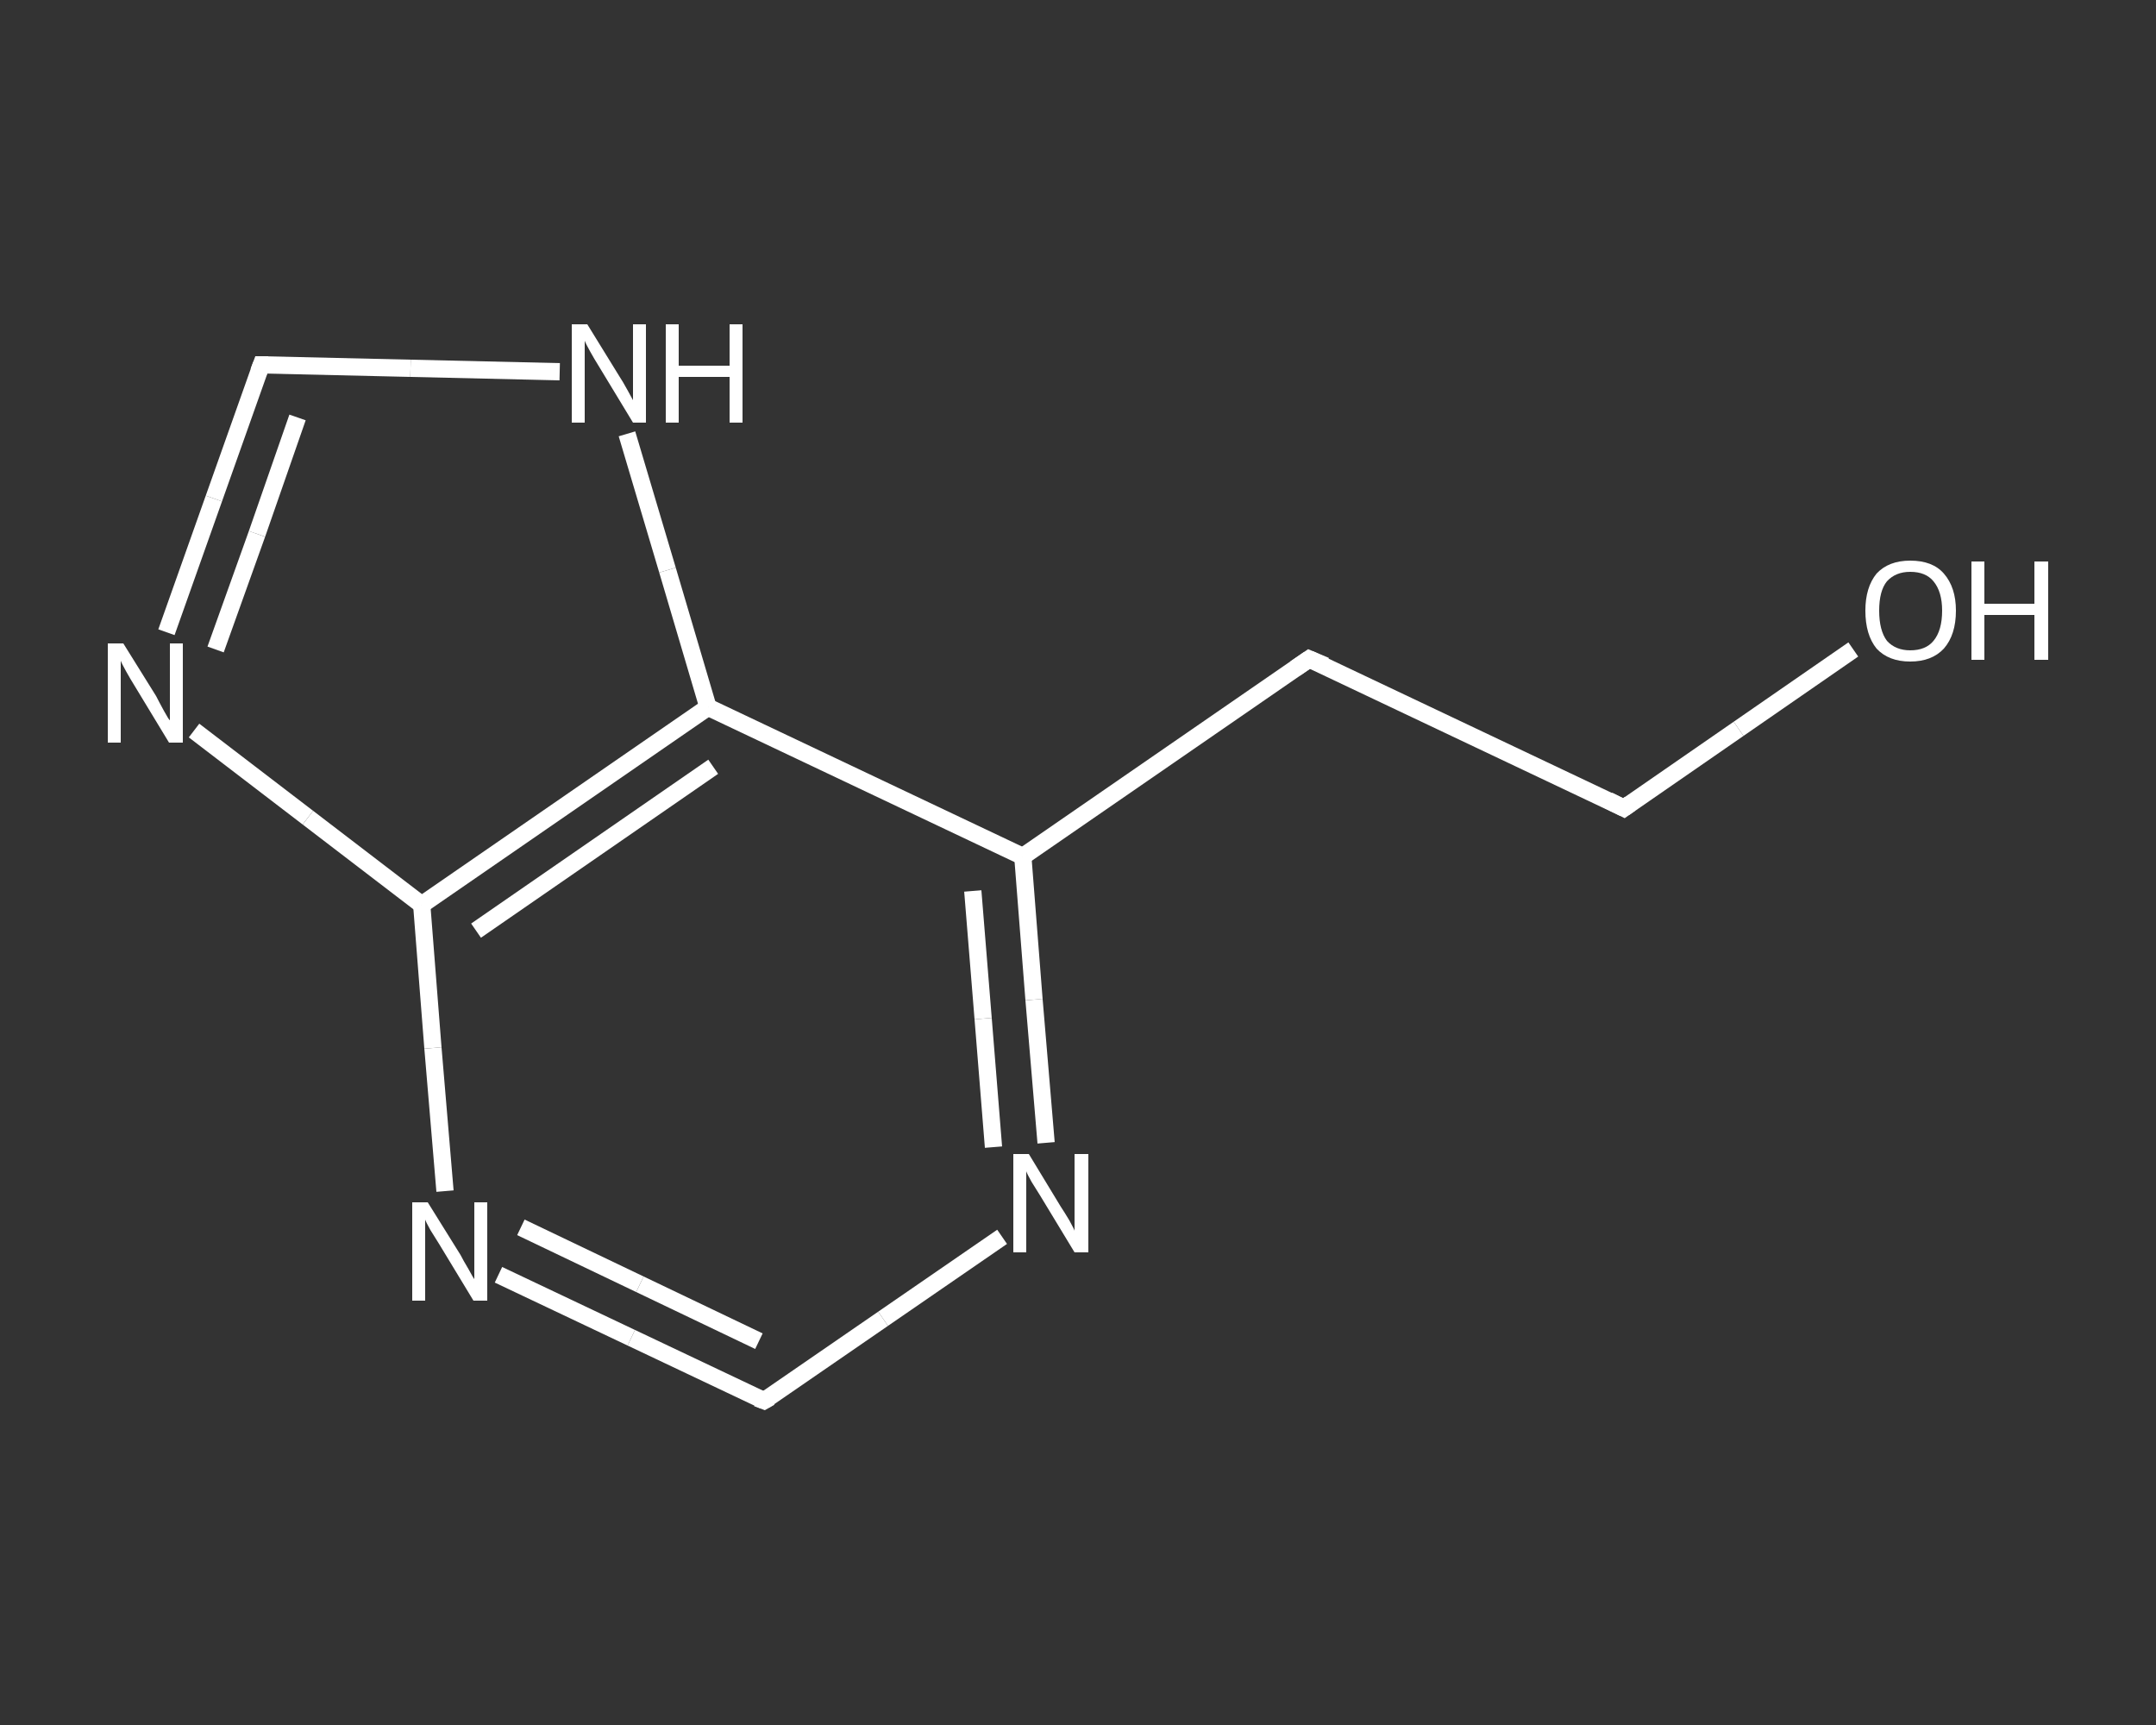 <?xml version='1.0' encoding='iso-8859-1'?>
<svg version='1.1' baseProfile='full'
              xmlns='http://www.w3.org/2000/svg'
                      xmlns:rdkit='http://www.rdkit.org/xml'
                      xmlns:xlink='http://www.w3.org/1999/xlink'
                  xml:space='preserve'
width='250px' height='200px' viewBox='0 0 250 200'>
<rect x="0" y="0" width="250" height="200" fill="#333333" stroke="none"/>
<!-- END OF HEADER -->
<rect style='opacity:1.0;fill:transparent;stroke:none' width='250.0' height='200.0' x='0.0' y='0.0'> </rect>
<path class='bond-0 atom-0 atom-1' d='M 214.9,75.3 L 201.6,84.5' style='fill:none;fill-rule:evenodd;stroke:#FFFFFF;stroke-width:2.0px;stroke-linecap:butt;stroke-linejoin:miter;stroke-opacity:1' />
<path class='bond-0 atom-0 atom-1' d='M 201.6,84.5 L 188.3,93.7' style='fill:none;fill-rule:evenodd;stroke:#FFFFFF;stroke-width:2.0px;stroke-linecap:butt;stroke-linejoin:miter;stroke-opacity:1' />
<path class='bond-1 atom-1 atom-2' d='M 188.3,93.7 L 151.8,76.4' style='fill:none;fill-rule:evenodd;stroke:#FFFFFF;stroke-width:2.0px;stroke-linecap:butt;stroke-linejoin:miter;stroke-opacity:1' />
<path class='bond-2 atom-2 atom-3' d='M 151.8,76.4 L 118.6,99.3' style='fill:none;fill-rule:evenodd;stroke:#FFFFFF;stroke-width:2.0px;stroke-linecap:butt;stroke-linejoin:miter;stroke-opacity:1' />
<path class='bond-3 atom-3 atom-4' d='M 118.6,99.3 L 119.9,115.9' style='fill:none;fill-rule:evenodd;stroke:#FFFFFF;stroke-width:2.0px;stroke-linecap:butt;stroke-linejoin:miter;stroke-opacity:1' />
<path class='bond-3 atom-3 atom-4' d='M 119.9,115.9 L 121.3,132.5' style='fill:none;fill-rule:evenodd;stroke:#FFFFFF;stroke-width:2.0px;stroke-linecap:butt;stroke-linejoin:miter;stroke-opacity:1' />
<path class='bond-3 atom-3 atom-4' d='M 112.8,103.3 L 114.0,118.1' style='fill:none;fill-rule:evenodd;stroke:#FFFFFF;stroke-width:2.0px;stroke-linecap:butt;stroke-linejoin:miter;stroke-opacity:1' />
<path class='bond-3 atom-3 atom-4' d='M 114.0,118.1 L 115.2,133.0' style='fill:none;fill-rule:evenodd;stroke:#FFFFFF;stroke-width:2.0px;stroke-linecap:butt;stroke-linejoin:miter;stroke-opacity:1' />
<path class='bond-4 atom-4 atom-5' d='M 116.2,143.4 L 102.4,152.9' style='fill:none;fill-rule:evenodd;stroke:#FFFFFF;stroke-width:2.0px;stroke-linecap:butt;stroke-linejoin:miter;stroke-opacity:1' />
<path class='bond-4 atom-4 atom-5' d='M 102.4,152.9 L 88.6,162.4' style='fill:none;fill-rule:evenodd;stroke:#FFFFFF;stroke-width:2.0px;stroke-linecap:butt;stroke-linejoin:miter;stroke-opacity:1' />
<path class='bond-5 atom-5 atom-6' d='M 88.6,162.4 L 73.2,155.1' style='fill:none;fill-rule:evenodd;stroke:#FFFFFF;stroke-width:2.0px;stroke-linecap:butt;stroke-linejoin:miter;stroke-opacity:1' />
<path class='bond-5 atom-5 atom-6' d='M 73.2,155.1 L 57.8,147.8' style='fill:none;fill-rule:evenodd;stroke:#FFFFFF;stroke-width:2.0px;stroke-linecap:butt;stroke-linejoin:miter;stroke-opacity:1' />
<path class='bond-5 atom-5 atom-6' d='M 88.0,155.5 L 74.2,148.9' style='fill:none;fill-rule:evenodd;stroke:#FFFFFF;stroke-width:2.0px;stroke-linecap:butt;stroke-linejoin:miter;stroke-opacity:1' />
<path class='bond-5 atom-5 atom-6' d='M 74.2,148.9 L 60.4,142.3' style='fill:none;fill-rule:evenodd;stroke:#FFFFFF;stroke-width:2.0px;stroke-linecap:butt;stroke-linejoin:miter;stroke-opacity:1' />
<path class='bond-6 atom-6 atom-7' d='M 51.6,138.1 L 50.2,121.5' style='fill:none;fill-rule:evenodd;stroke:#FFFFFF;stroke-width:2.0px;stroke-linecap:butt;stroke-linejoin:miter;stroke-opacity:1' />
<path class='bond-6 atom-6 atom-7' d='M 50.2,121.5 L 48.9,104.9' style='fill:none;fill-rule:evenodd;stroke:#FFFFFF;stroke-width:2.0px;stroke-linecap:butt;stroke-linejoin:miter;stroke-opacity:1' />
<path class='bond-7 atom-7 atom-8' d='M 48.9,104.9 L 35.7,94.8' style='fill:none;fill-rule:evenodd;stroke:#FFFFFF;stroke-width:2.0px;stroke-linecap:butt;stroke-linejoin:miter;stroke-opacity:1' />
<path class='bond-7 atom-7 atom-8' d='M 35.7,94.8 L 22.5,84.7' style='fill:none;fill-rule:evenodd;stroke:#FFFFFF;stroke-width:2.0px;stroke-linecap:butt;stroke-linejoin:miter;stroke-opacity:1' />
<path class='bond-8 atom-8 atom-9' d='M 19.3,73.3 L 24.8,57.8' style='fill:none;fill-rule:evenodd;stroke:#FFFFFF;stroke-width:2.0px;stroke-linecap:butt;stroke-linejoin:miter;stroke-opacity:1' />
<path class='bond-8 atom-8 atom-9' d='M 24.8,57.8 L 30.3,42.3' style='fill:none;fill-rule:evenodd;stroke:#FFFFFF;stroke-width:2.0px;stroke-linecap:butt;stroke-linejoin:miter;stroke-opacity:1' />
<path class='bond-8 atom-8 atom-9' d='M 25.0,75.3 L 29.8,61.9' style='fill:none;fill-rule:evenodd;stroke:#FFFFFF;stroke-width:2.0px;stroke-linecap:butt;stroke-linejoin:miter;stroke-opacity:1' />
<path class='bond-8 atom-8 atom-9' d='M 29.8,61.9 L 34.5,48.4' style='fill:none;fill-rule:evenodd;stroke:#FFFFFF;stroke-width:2.0px;stroke-linecap:butt;stroke-linejoin:miter;stroke-opacity:1' />
<path class='bond-9 atom-9 atom-10' d='M 30.3,42.3 L 47.6,42.7' style='fill:none;fill-rule:evenodd;stroke:#FFFFFF;stroke-width:2.0px;stroke-linecap:butt;stroke-linejoin:miter;stroke-opacity:1' />
<path class='bond-9 atom-9 atom-10' d='M 47.6,42.7 L 64.9,43.1' style='fill:none;fill-rule:evenodd;stroke:#FFFFFF;stroke-width:2.0px;stroke-linecap:butt;stroke-linejoin:miter;stroke-opacity:1' />
<path class='bond-10 atom-10 atom-11' d='M 72.7,50.3 L 77.4,66.1' style='fill:none;fill-rule:evenodd;stroke:#FFFFFF;stroke-width:2.0px;stroke-linecap:butt;stroke-linejoin:miter;stroke-opacity:1' />
<path class='bond-10 atom-10 atom-11' d='M 77.4,66.1 L 82.1,82.0' style='fill:none;fill-rule:evenodd;stroke:#FFFFFF;stroke-width:2.0px;stroke-linecap:butt;stroke-linejoin:miter;stroke-opacity:1' />
<path class='bond-11 atom-11 atom-3' d='M 82.1,82.0 L 118.6,99.3' style='fill:none;fill-rule:evenodd;stroke:#FFFFFF;stroke-width:2.0px;stroke-linecap:butt;stroke-linejoin:miter;stroke-opacity:1' />
<path class='bond-12 atom-11 atom-7' d='M 82.1,82.0 L 48.9,104.9' style='fill:none;fill-rule:evenodd;stroke:#FFFFFF;stroke-width:2.0px;stroke-linecap:butt;stroke-linejoin:miter;stroke-opacity:1' />
<path class='bond-12 atom-11 atom-7' d='M 82.7,88.9 L 55.2,107.9' style='fill:none;fill-rule:evenodd;stroke:#FFFFFF;stroke-width:2.0px;stroke-linecap:butt;stroke-linejoin:miter;stroke-opacity:1' />
<path d='M 189.0,93.2 L 188.3,93.7 L 186.5,92.8' style='fill:none;stroke:#FFFFFF;stroke-width:2.0px;stroke-linecap:butt;stroke-linejoin:miter;stroke-opacity:1;' />
<path d='M 153.7,77.2 L 151.8,76.4 L 150.2,77.5' style='fill:none;stroke:#FFFFFF;stroke-width:2.0px;stroke-linecap:butt;stroke-linejoin:miter;stroke-opacity:1;' />
<path d='M 89.3,162.0 L 88.6,162.4 L 87.8,162.1' style='fill:none;stroke:#FFFFFF;stroke-width:2.0px;stroke-linecap:butt;stroke-linejoin:miter;stroke-opacity:1;' />
<path d='M 30.0,43.1 L 30.3,42.3 L 31.1,42.3' style='fill:none;stroke:#FFFFFF;stroke-width:2.0px;stroke-linecap:butt;stroke-linejoin:miter;stroke-opacity:1;' />
<path class='atom-0' d='M 216.3 70.8
Q 216.3 68.1, 217.6 66.5
Q 219.0 65.0, 221.5 65.0
Q 224.1 65.0, 225.4 66.5
Q 226.8 68.1, 226.8 70.8
Q 226.8 73.6, 225.4 75.2
Q 224.0 76.7, 221.5 76.7
Q 219.0 76.7, 217.6 75.2
Q 216.3 73.6, 216.3 70.8
M 221.5 75.4
Q 223.3 75.4, 224.2 74.3
Q 225.2 73.1, 225.2 70.8
Q 225.2 68.6, 224.2 67.4
Q 223.3 66.3, 221.5 66.3
Q 219.8 66.3, 218.8 67.4
Q 217.9 68.5, 217.9 70.8
Q 217.9 73.1, 218.8 74.3
Q 219.8 75.4, 221.5 75.4
' fill='#FFFFFF'/>
<path class='atom-0' d='M 228.6 65.1
L 230.1 65.1
L 230.1 70.0
L 235.9 70.0
L 235.9 65.1
L 237.5 65.1
L 237.5 76.5
L 235.9 76.5
L 235.9 71.3
L 230.1 71.3
L 230.1 76.5
L 228.6 76.5
L 228.6 65.1
' fill='#FFFFFF'/>
<path class='atom-4' d='M 119.3 133.8
L 123.0 139.9
Q 123.4 140.5, 124.0 141.5
Q 124.6 142.6, 124.6 142.7
L 124.6 133.8
L 126.2 133.8
L 126.2 145.2
L 124.6 145.2
L 120.6 138.6
Q 120.1 137.8, 119.6 137.0
Q 119.1 136.1, 119.0 135.8
L 119.0 145.2
L 117.5 145.2
L 117.5 133.8
L 119.3 133.8
' fill='#FFFFFF'/>
<path class='atom-6' d='M 49.6 139.4
L 53.4 145.5
Q 53.7 146.1, 54.3 147.1
Q 54.9 148.2, 55.0 148.3
L 55.0 139.4
L 56.5 139.4
L 56.5 150.8
L 54.9 150.8
L 50.9 144.2
Q 50.4 143.4, 49.9 142.6
Q 49.4 141.7, 49.3 141.4
L 49.3 150.8
L 47.8 150.8
L 47.8 139.4
L 49.6 139.4
' fill='#FFFFFF'/>
<path class='atom-8' d='M 14.3 74.6
L 18.1 80.7
Q 18.4 81.3, 19.0 82.4
Q 19.6 83.5, 19.7 83.5
L 19.7 74.6
L 21.2 74.6
L 21.2 86.1
L 19.6 86.1
L 15.6 79.5
Q 15.1 78.7, 14.6 77.8
Q 14.1 76.9, 14.0 76.6
L 14.0 86.1
L 12.5 86.1
L 12.5 74.6
L 14.3 74.6
' fill='#FFFFFF'/>
<path class='atom-10' d='M 68.1 37.6
L 71.8 43.6
Q 72.2 44.2, 72.8 45.3
Q 73.4 46.4, 73.4 46.4
L 73.4 37.6
L 74.9 37.6
L 74.9 49.0
L 73.4 49.0
L 69.4 42.4
Q 68.9 41.6, 68.4 40.7
Q 67.9 39.8, 67.8 39.5
L 67.8 49.0
L 66.3 49.0
L 66.3 37.6
L 68.1 37.6
' fill='#FFFFFF'/>
<path class='atom-10' d='M 77.2 37.6
L 78.7 37.6
L 78.7 42.4
L 84.6 42.4
L 84.6 37.6
L 86.1 37.6
L 86.1 49.0
L 84.6 49.0
L 84.6 43.7
L 78.7 43.7
L 78.7 49.0
L 77.2 49.0
L 77.2 37.6
' fill='#FFFFFF'/>
</svg>
